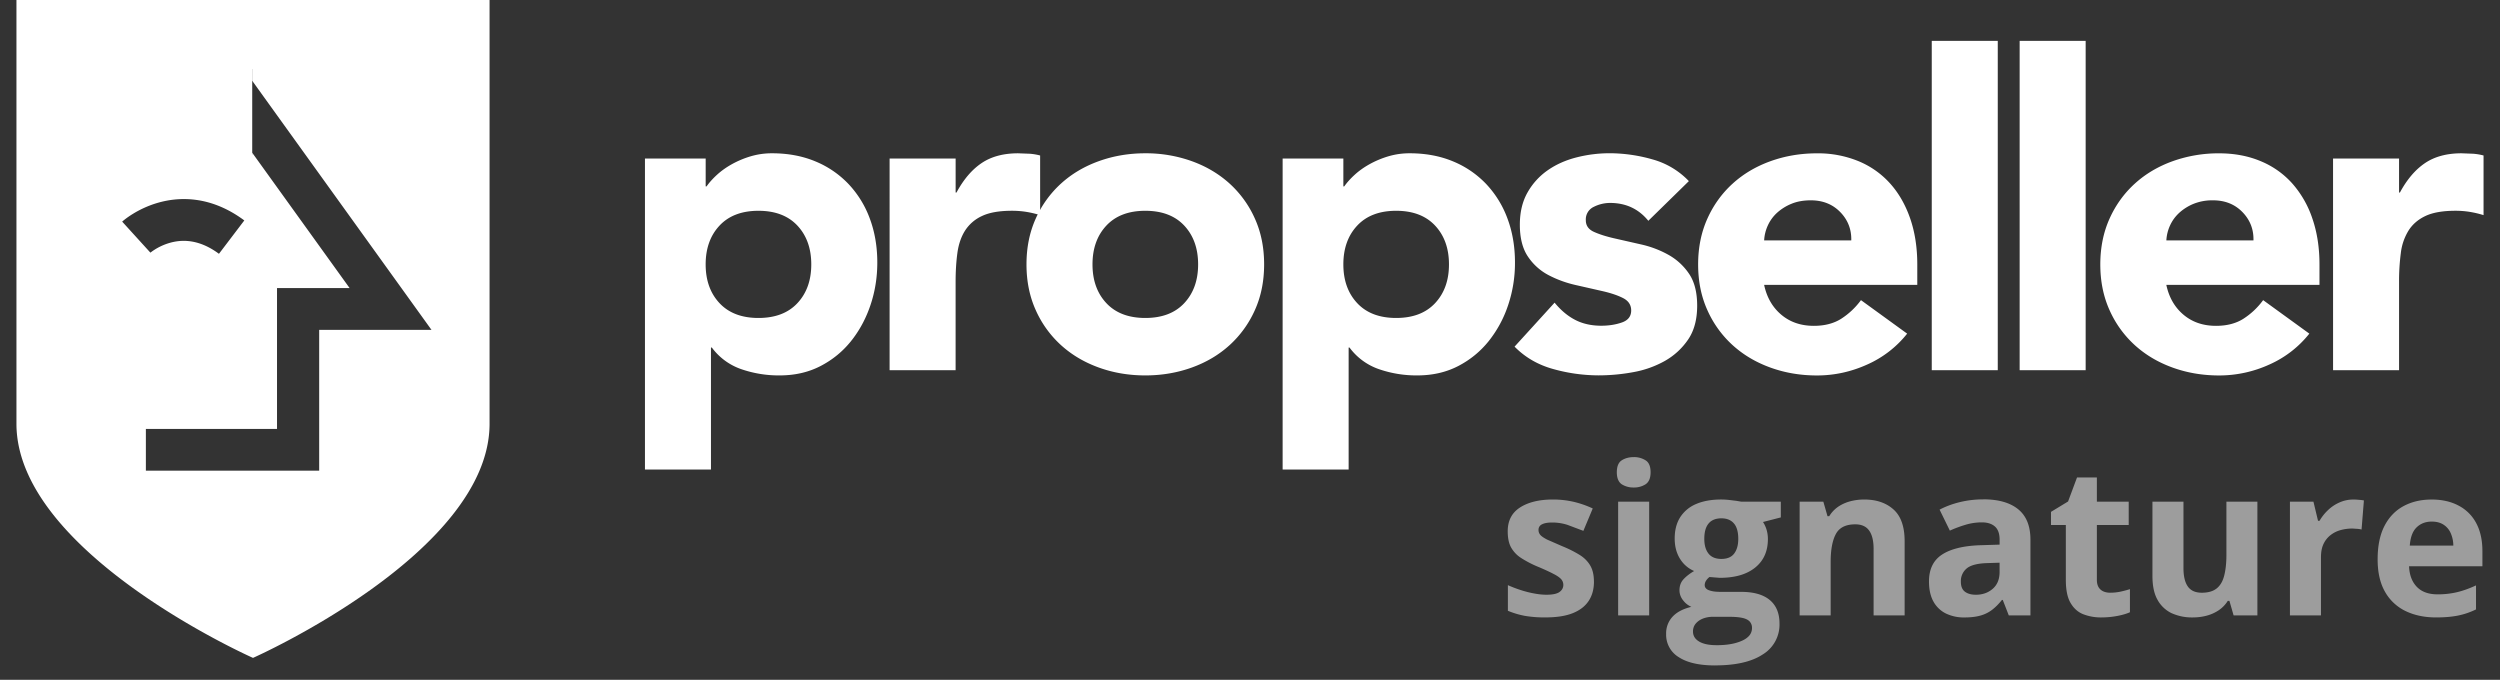 <?xml version="1.0" encoding="UTF-8"?> <svg xmlns="http://www.w3.org/2000/svg" xmlns:v="https://vecta.io/nano" width="114" height="31" fill="none"><rect width="100%" height="100%" fill="#333333" stroke="none"/><g fill="#fff"><path d="M11.495.387H7.986v7.414h3.509V.387zm17.914 6.841h2.77V8.5h.04c.121-.172.278-.348.472-.526s.421-.341.683-.487a4.27 4.27 0 0 1 .853-.358 3.38 3.38 0 0 1 .983-.139c.722 0 1.378.123 1.966.367a4.39 4.39 0 0 1 1.515 1.033 4.6 4.6 0 0 1 .973 1.579c.227.609.341 1.279.341 2.006 0 .676-.104 1.321-.311 1.936s-.502 1.162-.883 1.639-.847.858-1.395 1.142-1.171.427-1.866.427a5.22 5.22 0 0 1-1.756-.288 2.8 2.8 0 0 1-1.334-.983h-.04v5.562h-3.01V7.228zm2.769 4.827c0 .729.211 1.318.632 1.768s1.013.676 1.776.676 1.355-.225 1.776-.676.632-1.04.632-1.767-.211-1.318-.632-1.768-1.013-.676-1.776-.676-1.355.226-1.776.676-.632 1.04-.632 1.768zm8.389-4.827h3.01v1.55h.04c.321-.596.702-1.043 1.144-1.341s.997-.447 1.666-.447l.522.02a2.6 2.6 0 0 1 .481.08v2.72a4.61 4.61 0 0 0-.632-.149 4.15 4.15 0 0 0-.653-.05c-.575 0-1.031.08-1.364.238a1.81 1.81 0 0 0-.773.665c-.181.285-.297.626-.351 1.023s-.081.834-.081 1.311v4.032h-3.01V7.228z"></path><path d="M46.808 12.055c0-.768.14-1.463.421-2.086a4.79 4.79 0 0 1 1.154-1.599c.489-.444 1.064-.784 1.726-1.022s1.367-.358 2.117-.358a6.19 6.19 0 0 1 2.117.358c.662.238 1.237.58 1.726 1.022a4.78 4.78 0 0 1 1.154 1.599c.281.622.421 1.318.421 2.086s-.14 1.463-.421 2.085a4.81 4.81 0 0 1-1.154 1.599c-.489.444-1.064.784-1.726 1.022s-1.368.358-2.117.358-1.455-.119-2.117-.358-1.237-.579-1.726-1.022a4.78 4.78 0 0 1-1.154-1.599c-.281-.623-.421-1.318-.421-2.085zm3.01 0c0 .729.211 1.318.632 1.768s1.013.676 1.776.676 1.355-.225 1.776-.676.632-1.04.632-1.767-.211-1.318-.632-1.768-1.013-.676-1.776-.676-1.355.226-1.776.676-.632 1.04-.632 1.768zm8.669-4.827h2.77V8.5h.04c.121-.172.278-.348.472-.526s.421-.341.683-.487a4.29 4.29 0 0 1 .853-.358 3.38 3.38 0 0 1 .983-.139c.722 0 1.378.123 1.966.367a4.39 4.39 0 0 1 1.515 1.033 4.6 4.6 0 0 1 .973 1.579c.227.609.341 1.279.341 2.006a6.04 6.04 0 0 1-.311 1.936 5.32 5.32 0 0 1-.883 1.639c-.381.476-.847.858-1.395 1.142s-1.171.427-1.866.427a5.22 5.22 0 0 1-1.756-.288 2.8 2.8 0 0 1-1.334-.983h-.04v5.562h-3.01V7.228zm2.77 4.827c0 .729.211 1.318.632 1.768s1.013.676 1.776.676 1.355-.225 1.776-.676.632-1.04.632-1.767-.211-1.318-.632-1.768-1.013-.676-1.776-.676-1.355.226-1.776.676-.632 1.04-.632 1.768zm13.906-1.987c-.442-.543-1.023-.814-1.746-.814a1.65 1.65 0 0 0-.742.179.63.63 0 0 0-.361.615c0 .238.123.414.371.526s.562.212.943.298l1.224.278c.435.099.843.255 1.224.467a2.74 2.74 0 0 1 .943.864c.248.364.372.851.372 1.46 0 .623-.137 1.136-.411 1.539s-.626.729-1.053.973a4.57 4.57 0 0 1-1.445.516 8.7 8.7 0 0 1-1.585.148 7.74 7.74 0 0 1-2.067-.288c-.696-.192-1.285-.533-1.766-1.022l1.826-2.006c.281.344.592.606.934.784s.739.268 1.194.268c.348 0 .662-.05.943-.149s.421-.281.421-.546c0-.252-.124-.44-.371-.566s-.562-.231-.943-.318l-1.224-.278c-.435-.099-.843-.248-1.224-.447a2.55 2.55 0 0 1-.943-.844c-.248-.364-.372-.851-.372-1.46 0-.569.117-1.059.351-1.47a3.07 3.07 0 0 1 .923-1.013c.381-.265.819-.46 1.315-.586s.997-.188 1.505-.188a7.14 7.14 0 0 1 1.947.278 3.62 3.62 0 0 1 1.666.993l-1.847 1.808zm11.804 5.145a4.81 4.81 0 0 1-1.826 1.411c-.735.332-1.499.497-2.288.497-.75 0-1.455-.119-2.117-.358s-1.237-.579-1.726-1.022a4.78 4.78 0 0 1-1.154-1.599c-.281-.623-.421-1.317-.421-2.085s.141-1.463.421-2.086.665-1.155 1.154-1.599 1.064-.784 1.726-1.022 1.367-.358 2.117-.358a4.85 4.85 0 0 1 1.896.358 3.97 3.97 0 0 1 1.445 1.022c.395.442.699.977.913 1.599s.321 1.318.321 2.086v.933h-6.984c.121.569.381 1.022.783 1.361s.896.507 1.485.507c.495 0 .913-.109 1.255-.328a3.37 3.37 0 0 0 .893-.844l2.106 1.528zm-2.549-4.25c.013-.503-.154-.933-.502-1.291s-.796-.537-1.345-.537c-.335 0-.629.053-.883.159a2.22 2.22 0 0 0-.652.407 1.79 1.79 0 0 0-.421.576 1.87 1.87 0 0 0-.17.685l3.973.001zm3.67-9.098h3.01v15.016h-3.01V1.865zm4.008 0h3.01v15.016h-3.01V1.865zm13.21 13.348a4.81 4.81 0 0 1-1.826 1.411 5.51 5.51 0 0 1-2.288.497c-.749 0-1.455-.119-2.117-.358s-1.237-.579-1.726-1.022a4.78 4.78 0 0 1-1.154-1.599c-.281-.623-.421-1.317-.421-2.085s.141-1.463.421-2.086.665-1.155 1.154-1.599 1.064-.784 1.726-1.022a6.21 6.21 0 0 1 2.117-.358c.696 0 1.328.119 1.897.358a3.95 3.95 0 0 1 1.444 1.022 4.63 4.63 0 0 1 .913 1.599c.214.623.322 1.318.322 2.086v.933h-6.984c.121.569.381 1.022.783 1.361s.895.507 1.485.507c.495 0 .913-.109 1.255-.328a3.35 3.35 0 0 0 .892-.844l2.107 1.528zm-2.548-4.25c.013-.503-.154-.933-.502-1.291s-.796-.537-1.345-.537a2.28 2.28 0 0 0-.883.159 2.23 2.23 0 0 0-.651.407c-.181.166-.321.358-.421.576a1.87 1.87 0 0 0-.17.685l3.973.001zm3.629-3.735h3.01v1.55h.04c.321-.596.703-1.043 1.144-1.341s.997-.447 1.666-.447l.522.02a2.57 2.57 0 0 1 .481.08v2.72a4.64 4.64 0 0 0-.632-.149 4.03 4.03 0 0 0-.652-.05c-.575 0-1.031.08-1.365.238s-.592.38-.772.665a2.5 2.5 0 0 0-.351 1.023 9.78 9.78 0 0 0-.081 1.311v4.032h-3.009l-.001-9.653zm-94.889-.267l4.445 6.176h-3.311v6.423h-5.98v1.904h7.903v-6.423h5.12L11.498 3.679v-.53H9.591v3.906h1.906v-.094zM22.324 0v19.323C22.324 25.22 11.537 30 11.537 30S.75 25.22.75 19.324V0h21.574zM9.984 11.574l1.156-1.522c-1.539-1.144-2.971-1.075-3.901-.816-.978.273-1.601.809-1.668.87l1.287 1.415a2.63 2.63 0 0 1 .903-.452c.746-.208 1.494-.038 2.224.505z"></path><path d="M11.498 6.961v.094H9.591V3.149h1.906v.53l-.14-.195L9.79 4.589l1.708 2.373z"></path><path d="M11.498 3.679v3.283L9.79 4.589l1.567-1.105.14.195z"></path></g><path d="M110.874 22.778c.479 0 .892.093 1.238.278a1.9 1.9 0 0 1 .803.798c.188.35.283.776.283 1.28v.687h-3.345c.016.399.135.713.357.942s.539.339.937.339a3.8 3.8 0 0 0 .91-.102c.275-.068.558-.17.849-.306v1.095a3.33 3.33 0 0 1-.808.278c-.282.058-.617.088-1.015.088-.52 0-.981-.096-1.383-.288a2.14 2.14 0 0 1-.941-.877c-.226-.393-.339-.887-.339-1.484 0-.606.102-1.11.306-1.512s.495-.708.863-.909.796-.306 1.285-.306zm.009 1.007c-.275 0-.504.088-.686.264s-.283.453-.311.83h1.985a1.4 1.4 0 0 0-.116-.561.87.87 0 0 0-.325-.39c-.146-.096-.324-.144-.547-.144zm-3.567-1.007c.071 0 .153.005.246.014a1.72 1.72 0 0 1 .232.028l-.107 1.327c-.046-.015-.113-.026-.199-.032l-.218-.014a2.05 2.05 0 0 0-.534.07 1.3 1.3 0 0 0-.459.227 1.1 1.1 0 0 0-.325.408c-.081.17-.116.373-.116.617v2.639h-1.415v-5.186h1.072l.209.872h.069a2.17 2.17 0 0 1 .381-.482 1.8 1.8 0 0 1 .524-.352 1.53 1.53 0 0 1 .64-.135zm-4.379.098v5.186h-1.085l-.191-.663h-.074a1.42 1.42 0 0 1-.417.431c-.167.111-.351.193-.552.246s-.41.079-.626.079a2.25 2.25 0 0 1-.969-.195 1.45 1.45 0 0 1-.645-.617c-.155-.278-.227-.64-.227-1.085v-3.382h1.415v3.029c0 .371.067.651.2.84s.345.283.636.283.513-.065.677-.195.278-.326.343-.58.102-.569.102-.937v-2.44h1.415zm-6.703 4.151a2.16 2.16 0 0 0 .45-.046 4.62 4.62 0 0 0 .441-.116v1.053c-.152.068-.34.124-.566.167a3.88 3.88 0 0 1-.733.07 2.23 2.23 0 0 1-.835-.148c-.247-.099-.438-.277-.58-.524s-.209-.598-.209-1.044v-2.5h-.677v-.598l.779-.473.408-1.095h.905v1.104h1.452v1.062h-1.452v2.5c0 .198.056.346.167.445s.264.144.45.144zm-5.803-4.258c.696 0 1.229.152 1.6.455s.557.764.557 1.382v3.456H91.6l-.274-.705h-.037c-.148.186-.3.337-.455.455a1.56 1.56 0 0 1-.533.26c-.201.056-.445.084-.733.084a1.88 1.88 0 0 1-.826-.176 1.31 1.31 0 0 1-.571-.538c-.139-.244-.209-.554-.209-.928 0-.55.193-.956.58-1.215s.966-.408 1.74-.436l.9-.028v-.227c0-.272-.071-.472-.213-.598s-.34-.19-.594-.19a2.59 2.59 0 0 0-.738.107 5.72 5.72 0 0 0-.724.269l-.468-.956c.275-.145.583-.26.923-.343a4.48 4.48 0 0 1 1.062-.125zm.751 2.89l-.547.018c-.458.012-.776.094-.956.246a.75.75 0 0 0-.264.598c0 .216.063.371.19.464s.292.135.496.135c.303 0 .558-.09.765-.269s.315-.434.315-.765v-.427zm-6.173-2.881c.554 0 .999.152 1.336.455s.506.782.506 1.447v3.382h-1.415v-3.029c0-.371-.068-.651-.204-.84s-.343-.283-.631-.283c-.433 0-.728.147-.886.441s-.237.717-.237 1.271v2.44h-1.415v-5.186h1.081l.19.663h.079a1.43 1.43 0 0 1 .413-.436c.167-.111.351-.193.552-.246a2.52 2.52 0 0 1 .631-.079zm-6.801 7.566c-.724 0-1.277-.127-1.661-.38a1.19 1.19 0 0 1-.571-1.058 1.11 1.11 0 0 1 .292-.784c.195-.21.481-.36.858-.45a.95.95 0 0 1-.38-.302.73.73 0 0 1-.162-.45c0-.198.057-.362.172-.492s.28-.263.496-.39a1.4 1.4 0 0 1-.649-.566c-.16-.26-.237-.566-.237-.918 0-.377.082-.697.246-.96a1.58 1.58 0 0 1 .724-.608c.319-.139.705-.209 1.16-.209a3.31 3.31 0 0 1 .334.019l.348.042.218.037h1.809v.719l-.812.209a1.36 1.36 0 0 1 .167.366 1.5 1.5 0 0 1 .056.413c0 .557-.195.991-.585 1.303s-.925.464-1.614.464l-.464-.037a.66.66 0 0 0-.162.176c-.037.062-.056.127-.056.195s.028.125.084.172.145.077.26.102.263.032.436.032h.881c.569 0 1.002.122 1.299.366s.45.603.45 1.076a1.59 1.59 0 0 1-.761 1.41c-.504.334-1.229.501-2.175.501zm.06-.923c.337 0 .626-.032.867-.098s.431-.151.561-.269a.53.53 0 0 0 .195-.413.42.42 0 0 0-.116-.311c-.074-.074-.189-.127-.343-.158s-.346-.046-.585-.046h-.733a1.25 1.25 0 0 0-.468.084c-.136.056-.244.133-.325.232s-.121.22-.121.352c0 .195.093.348.278.459s.451.167.789.167zm.227-3.934c.266 0 .461-.082.584-.246s.186-.386.186-.668c0-.312-.065-.546-.195-.7s-.319-.237-.575-.237-.454.079-.584.237-.195.388-.195.7c0 .282.063.504.19.668s.326.246.589.246zm-3.293-2.611v5.186h-1.415v-5.186h1.415zm-.705-2.032a.97.97 0 0 1 .543.148c.152.096.227.277.227.543s-.076.445-.227.547a.97.97 0 0 1-.543.148.98.98 0 0 1-.547-.148c-.148-.102-.223-.285-.223-.547s.074-.447.223-.543.334-.148.547-.148zm-1.813 5.678c0 .352-.084.651-.251.895s-.41.425-.737.552-.736.185-1.225.185a5.31 5.31 0 0 1-.932-.07 3.84 3.84 0 0 1-.779-.232v-1.169a5.66 5.66 0 0 0 .904.316c.325.08.609.121.854.121.275 0 .472-.04.589-.121s.181-.192.181-.325c0-.087-.025-.164-.074-.232s-.148-.15-.306-.236-.405-.206-.742-.348a4.88 4.88 0 0 1-.802-.413 1.37 1.37 0 0 1-.464-.492c-.102-.189-.148-.434-.148-.728 0-.479.186-.84.557-1.081s.874-.366 1.498-.366a4.2 4.2 0 0 1 .918.097 4.48 4.48 0 0 1 .904.311l-.427 1.021-.728-.274a2.29 2.29 0 0 0-.691-.107c-.207 0-.363.028-.469.084a.27.27 0 0 0-.158.255c0 .084.026.158.079.223s.161.138.315.218l.691.302a5.34 5.34 0 0 1 .765.38c.217.13.383.292.501.487s.176.441.176.747z" fill="#9d9d9d"></path></svg> 
